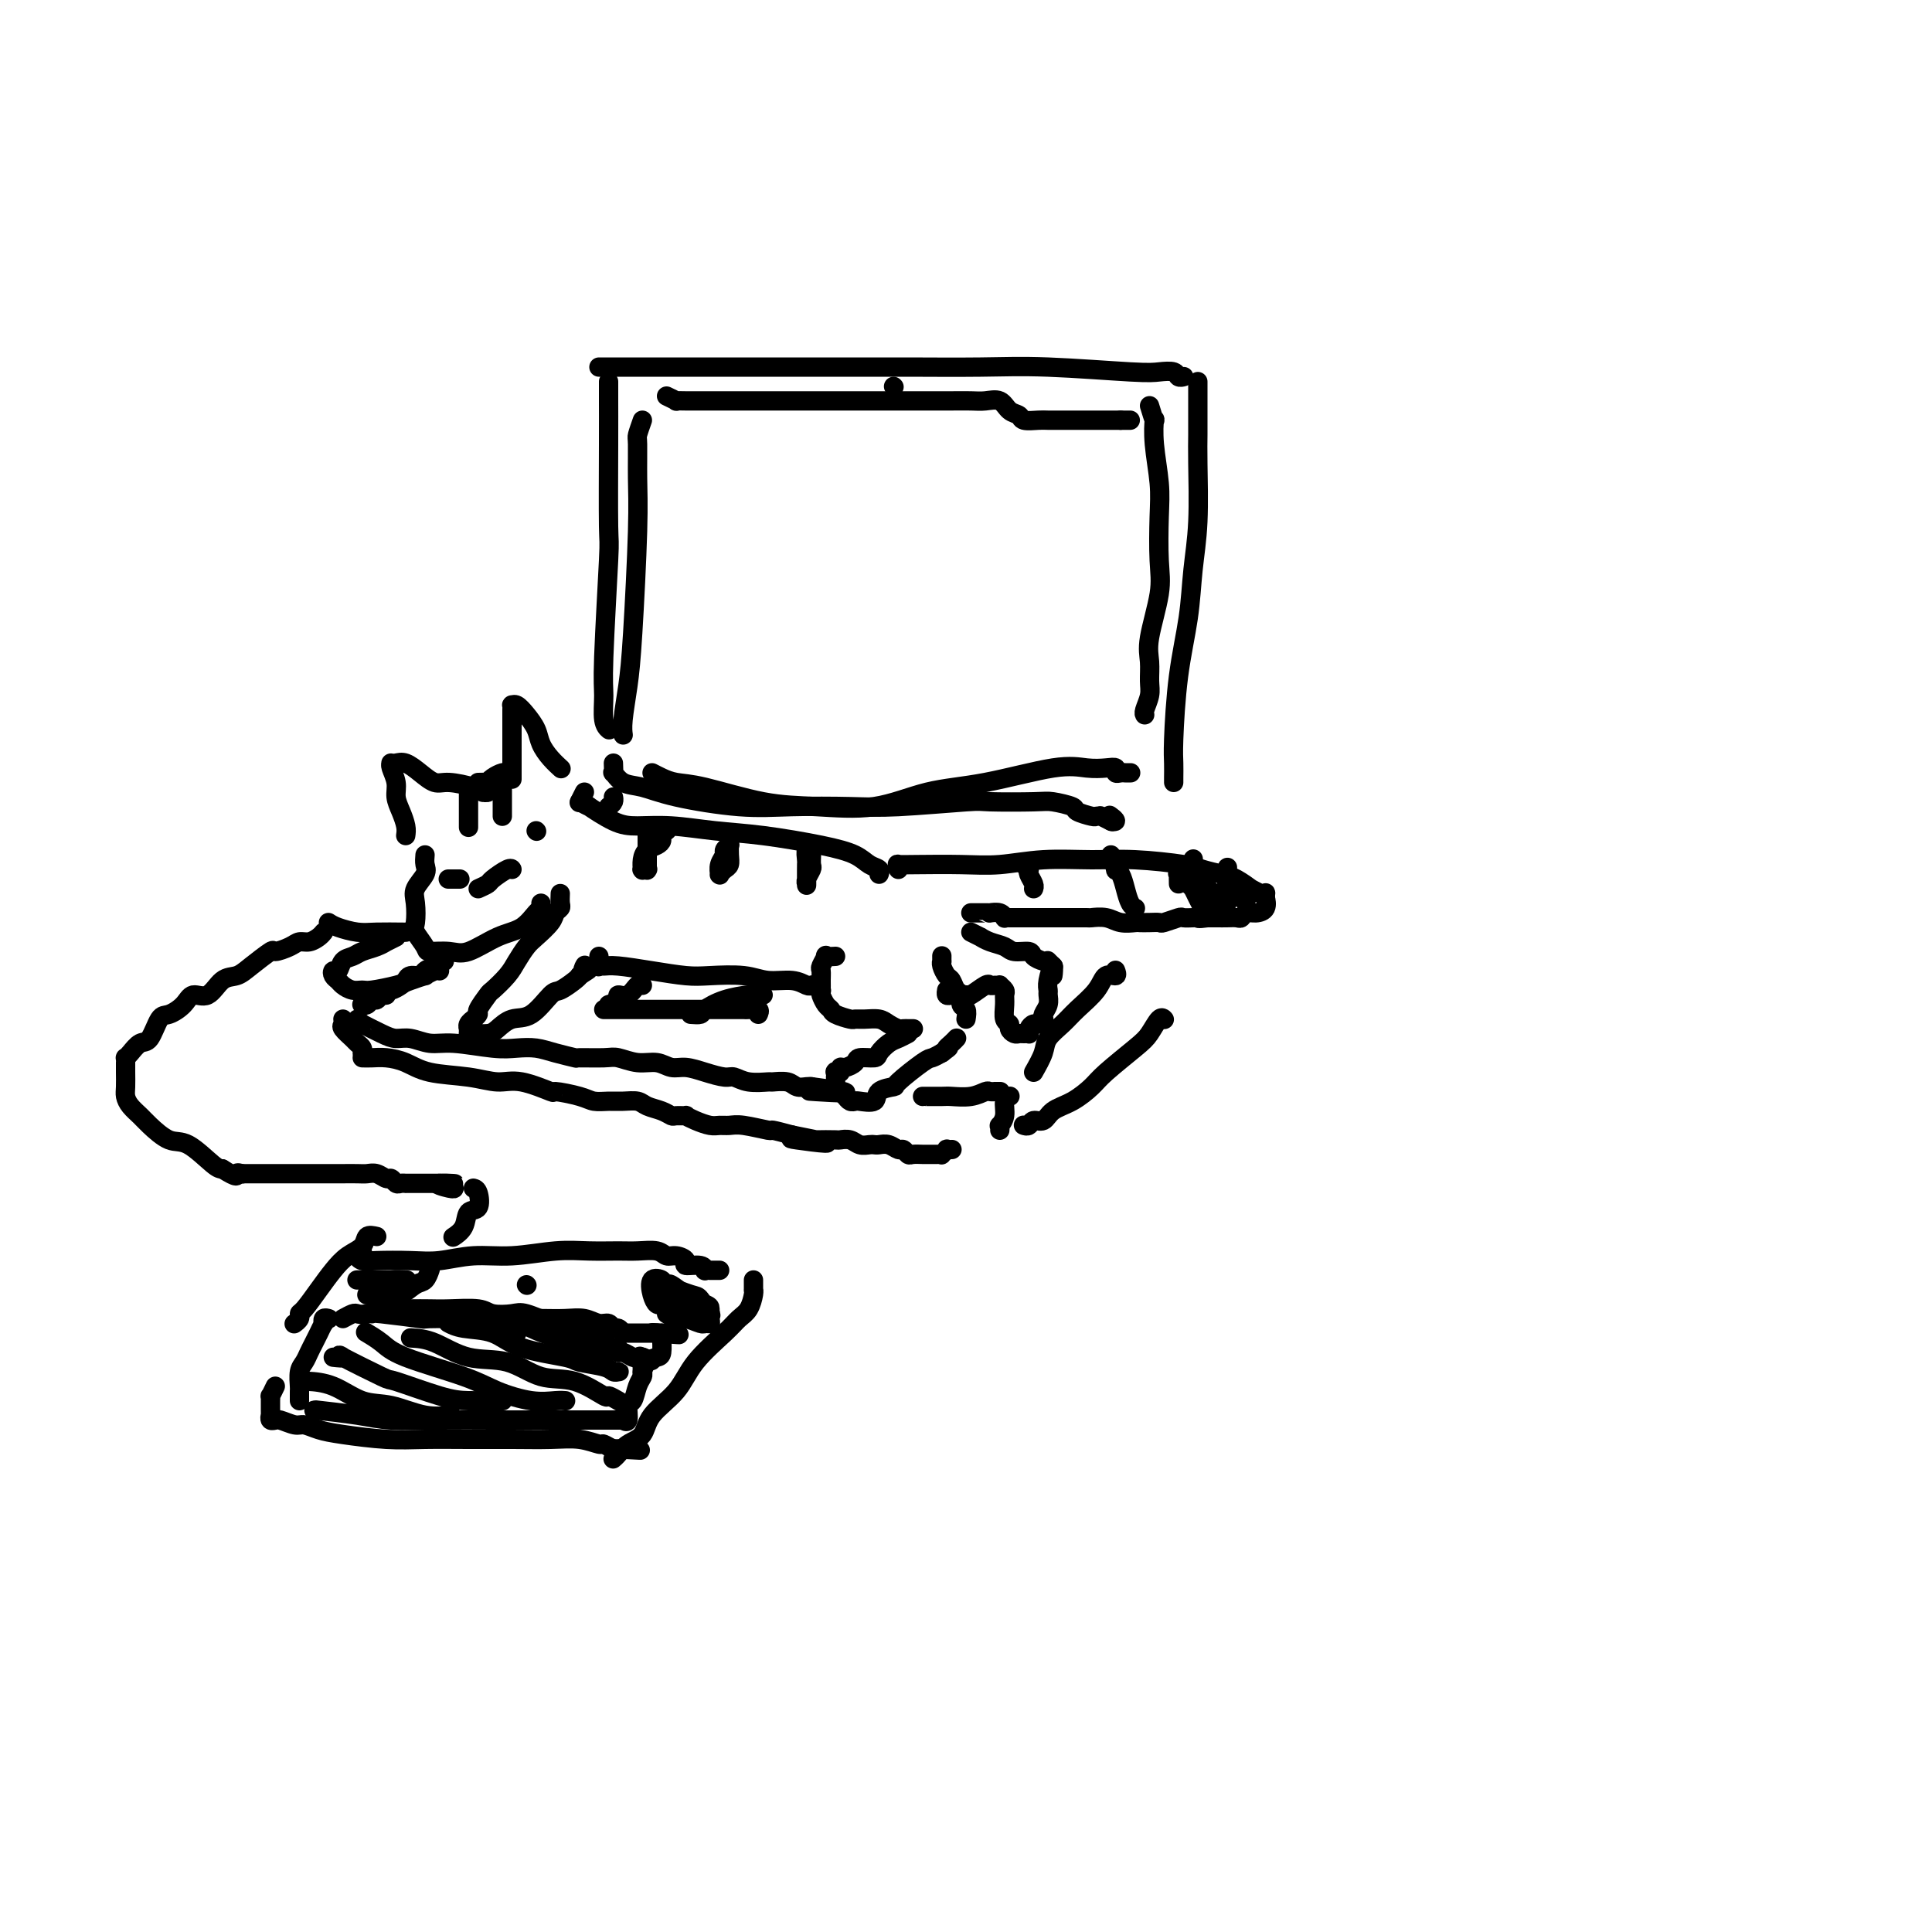 <svg viewBox='0 0 400 400' version='1.1' xmlns='http://www.w3.org/2000/svg' xmlns:xlink='http://www.w3.org/1999/xlink'><g fill='none' stroke='rgb(0,0,0)' stroke-width='4' stroke-linecap='round' stroke-linejoin='round'><path d='M126,79c-0.002,1.170 -0.004,2.340 0,4c0.004,1.660 0.016,3.811 0,9c-0.016,5.189 -0.058,13.418 0,17c0.058,3.582 0.215,2.519 0,7c-0.215,4.481 -0.804,14.507 -1,20c-0.196,5.493 -0.001,6.452 0,8c0.001,1.548 -0.192,3.686 0,5c0.192,1.314 0.769,1.804 1,2c0.231,0.196 0.115,0.098 0,0'/><path d='M124,76c0.945,0.000 1.890,0.000 3,0c1.110,-0.000 2.386,-0.000 5,0c2.614,0.000 6.568,0.000 10,0c3.432,-0.000 6.343,-0.001 12,0c5.657,0.001 14.061,0.004 20,0c5.939,-0.004 9.414,-0.015 14,0c4.586,0.015 10.283,0.056 15,0c4.717,-0.056 8.454,-0.207 14,0c5.546,0.207 12.901,0.774 17,1c4.099,0.226 4.941,0.113 6,0c1.059,-0.113 2.336,-0.226 3,0c0.664,0.226 0.714,0.793 1,1c0.286,0.207 0.808,0.056 1,0c0.192,-0.056 0.055,-0.016 0,0c-0.055,0.016 -0.027,0.008 0,0'/><path d='M248,79c0.000,0.517 0.001,1.033 0,2c-0.001,0.967 -0.003,2.383 0,4c0.003,1.617 0.013,3.435 0,5c-0.013,1.565 -0.048,2.876 0,6c0.048,3.124 0.181,8.062 0,12c-0.181,3.938 -0.675,6.878 -1,10c-0.325,3.122 -0.479,6.426 -1,10c-0.521,3.574 -1.407,7.416 -2,12c-0.593,4.584 -0.891,9.908 -1,13c-0.109,3.092 -0.029,3.953 0,5c0.029,1.047 0.008,2.281 0,3c-0.008,0.719 -0.002,0.924 0,1c0.002,0.076 0.001,0.022 0,0c-0.001,-0.022 -0.000,-0.011 0,0'/><path d='M127,158c0.037,0.901 0.074,1.802 0,2c-0.074,0.198 -0.260,-0.307 0,0c0.260,0.307 0.965,1.427 2,2c1.035,0.573 2.400,0.598 4,1c1.600,0.402 3.437,1.181 7,2c3.563,0.819 8.854,1.680 13,2c4.146,0.320 7.149,0.100 11,0c3.851,-0.100 8.551,-0.079 12,0c3.449,0.079 5.646,0.217 10,0c4.354,-0.217 10.866,-0.787 14,-1c3.134,-0.213 2.889,-0.068 5,0c2.111,0.068 6.576,0.061 9,0c2.424,-0.061 2.806,-0.174 4,0c1.194,0.174 3.199,0.635 4,1c0.801,0.365 0.397,0.634 1,1c0.603,0.366 2.212,0.829 3,1c0.788,0.171 0.755,0.050 1,0c0.245,-0.050 0.770,-0.027 1,0c0.230,0.027 0.167,0.060 0,0c-0.167,-0.060 -0.437,-0.212 0,0c0.437,0.212 1.581,0.789 2,1c0.419,0.211 0.112,0.057 0,0c-0.112,-0.057 -0.030,-0.015 0,0c0.030,0.015 0.008,0.004 0,0c-0.008,-0.004 -0.002,-0.001 0,0c0.002,0.001 0.001,0.000 0,0c-0.001,-0.000 -0.000,-0.000 0,0c0.000,0.000 0.000,0.000 0,0c-0.000,-0.000 -0.000,-0.000 0,0c0.000,0.000 0.000,0.000 0,0'/><path d='M230,170c1.857,0.393 0.500,-0.625 0,-1c-0.500,-0.375 -0.143,-0.107 0,0c0.143,0.107 0.071,0.054 0,0'/><path d='M133,87c-0.424,1.205 -0.849,2.409 -1,3c-0.151,0.591 -0.029,0.567 0,2c0.029,1.433 -0.034,4.323 0,7c0.034,2.677 0.167,5.142 0,11c-0.167,5.858 -0.633,15.111 -1,21c-0.367,5.889 -0.634,8.415 -1,11c-0.366,2.585 -0.830,5.229 -1,7c-0.170,1.771 -0.046,2.669 0,3c0.046,0.331 0.013,0.095 0,0c-0.013,-0.095 -0.007,-0.047 0,0'/><path d='M138,82c0.883,0.423 1.765,0.845 2,1c0.235,0.155 -0.179,0.041 0,0c0.179,-0.041 0.951,-0.011 2,0c1.049,0.011 2.374,0.003 4,0c1.626,-0.003 3.553,-0.001 5,0c1.447,0.001 2.413,0.000 4,0c1.587,-0.000 3.794,-0.000 7,0c3.206,0.000 7.411,0.000 10,0c2.589,-0.000 3.563,0.000 5,0c1.437,-0.000 3.336,-0.000 5,0c1.664,0.000 3.092,0.001 5,0c1.908,-0.001 4.297,-0.002 6,0c1.703,0.002 2.721,0.007 4,0c1.279,-0.007 2.819,-0.027 4,0c1.181,0.027 2.002,0.102 3,0c0.998,-0.102 2.172,-0.381 3,0c0.828,0.381 1.309,1.423 2,2c0.691,0.577 1.593,0.691 2,1c0.407,0.309 0.319,0.815 1,1c0.681,0.185 2.130,0.050 3,0c0.870,-0.050 1.160,-0.013 2,0c0.840,0.013 2.231,0.004 3,0c0.769,-0.004 0.918,-0.001 2,0c1.082,0.001 3.098,0.000 4,0c0.902,-0.000 0.690,-0.000 1,0c0.310,0.000 1.141,0.000 2,0c0.859,-0.000 1.746,-0.000 2,0c0.254,0.000 -0.124,0.000 0,0c0.124,-0.000 0.750,-0.000 1,0c0.250,0.000 0.125,0.000 0,0'/><path d='M232,87c3.337,0.000 1.679,0.000 1,0c-0.679,0.000 -0.378,0.000 0,0c0.378,0.000 0.833,0.000 1,0c0.167,0.000 0.045,0.000 0,0c-0.045,0.000 -0.013,0.000 0,0c0.013,0.000 0.006,0.000 0,0'/><path d='M238,84c0.415,1.365 0.829,2.731 1,3c0.171,0.269 0.098,-0.558 0,0c-0.098,0.558 -0.220,2.500 0,5c0.220,2.500 0.784,5.557 1,8c0.216,2.443 0.086,4.270 0,7c-0.086,2.730 -0.128,6.362 0,9c0.128,2.638 0.428,4.281 0,7c-0.428,2.719 -1.582,6.515 -2,9c-0.418,2.485 -0.098,3.661 0,5c0.098,1.339 -0.026,2.842 0,4c0.026,1.158 0.203,1.970 0,3c-0.203,1.030 -0.786,2.276 -1,3c-0.214,0.724 -0.057,0.926 0,1c0.057,0.074 0.015,0.020 0,0c-0.015,-0.020 -0.004,-0.006 0,0c0.004,0.006 0.002,0.003 0,0'/><path d='M135,160c0.608,0.317 1.217,0.634 2,1c0.783,0.366 1.741,0.780 3,1c1.259,0.220 2.818,0.245 6,1c3.182,0.755 7.988,2.240 12,3c4.012,0.760 7.230,0.795 11,1c3.770,0.205 8.094,0.580 12,0c3.906,-0.580 7.396,-2.117 11,-3c3.604,-0.883 7.324,-1.113 12,-2c4.676,-0.887 10.310,-2.430 14,-3c3.690,-0.570 5.436,-0.167 7,0c1.564,0.167 2.945,0.097 4,0c1.055,-0.097 1.785,-0.222 2,0c0.215,0.222 -0.086,0.792 0,1c0.086,0.208 0.559,0.056 1,0c0.441,-0.056 0.849,-0.015 1,0c0.151,0.015 0.044,0.004 0,0c-0.044,-0.004 -0.026,-0.001 0,0c0.026,0.001 0.060,0.000 0,0c-0.060,-0.000 -0.212,-0.000 0,0c0.212,0.000 0.789,0.000 1,0c0.211,-0.000 0.057,-0.000 0,0c-0.057,0.000 -0.016,0.000 0,0c0.016,-0.000 0.008,-0.000 0,0'/><path d='M121,164c-0.422,0.844 -0.844,1.689 -1,2c-0.156,0.311 -0.044,0.089 0,0c0.044,-0.089 0.022,-0.044 0,0'/><path d='M84,173c0.081,-0.578 0.161,-1.156 0,-2c-0.161,-0.844 -0.565,-1.953 -1,-3c-0.435,-1.047 -0.901,-2.032 -1,-3c-0.099,-0.968 0.170,-1.920 0,-3c-0.170,-1.080 -0.778,-2.290 -1,-3c-0.222,-0.710 -0.057,-0.922 0,-1c0.057,-0.078 0.006,-0.022 0,0c-0.006,0.022 0.031,0.011 0,0c-0.031,-0.011 -0.132,-0.023 0,0c0.132,0.023 0.497,0.083 1,0c0.503,-0.083 1.143,-0.307 2,0c0.857,0.307 1.933,1.144 3,2c1.067,0.856 2.127,1.732 3,2c0.873,0.268 1.558,-0.071 3,0c1.442,0.071 3.640,0.551 5,1c1.360,0.449 1.881,0.867 2,1c0.119,0.133 -0.164,-0.021 0,0c0.164,0.021 0.776,0.216 1,0c0.224,-0.216 0.060,-0.841 0,-1c-0.060,-0.159 -0.016,0.150 0,0c0.016,-0.150 0.005,-0.757 0,-1c-0.005,-0.243 -0.002,-0.121 0,0'/><path d='M99,162c0.862,-0.022 1.723,-0.044 2,0c0.277,0.044 -0.031,0.156 0,0c0.031,-0.156 0.401,-0.578 1,-1c0.599,-0.422 1.429,-0.845 2,-1c0.571,-0.155 0.885,-0.042 1,0c0.115,0.042 0.033,0.012 0,0c-0.033,-0.012 -0.016,-0.006 0,0'/><path d='M106,161c-0.000,-0.097 -0.000,-0.194 0,0c0.000,0.194 0.000,0.678 0,0c-0.000,-0.678 -0.000,-2.517 0,-4c0.000,-1.483 0.000,-2.611 0,-3c-0.000,-0.389 -0.000,-0.040 0,-1c0.000,-0.960 0.000,-3.228 0,-4c-0.000,-0.772 -0.001,-0.049 0,0c0.001,0.049 0.002,-0.577 0,-1c-0.002,-0.423 -0.009,-0.644 0,-1c0.009,-0.356 0.034,-0.847 0,-1c-0.034,-0.153 -0.126,0.031 0,0c0.126,-0.031 0.470,-0.276 1,0c0.530,0.276 1.246,1.073 2,2c0.754,0.927 1.547,1.986 2,3c0.453,1.014 0.566,1.985 1,3c0.434,1.015 1.188,2.076 2,3c0.812,0.924 1.682,1.712 2,2c0.318,0.288 0.085,0.077 0,0c-0.085,-0.077 -0.023,-0.021 0,0c0.023,0.021 0.007,0.006 0,0c-0.007,-0.006 -0.003,-0.003 0,0'/><path d='M88,177c-0.060,0.693 -0.121,1.387 0,2c0.121,0.613 0.423,1.146 0,2c-0.423,0.854 -1.570,2.029 -2,3c-0.430,0.971 -0.143,1.739 0,3c0.143,1.261 0.142,3.017 0,4c-0.142,0.983 -0.424,1.194 0,2c0.424,0.806 1.554,2.206 2,3c0.446,0.794 0.209,0.982 1,1c0.791,0.018 2.611,-0.135 4,0c1.389,0.135 2.348,0.559 4,0c1.652,-0.559 3.998,-2.101 6,-3c2.002,-0.899 3.661,-1.155 5,-2c1.339,-0.845 2.359,-2.278 3,-3c0.641,-0.722 0.903,-0.733 1,-1c0.097,-0.267 0.028,-0.791 0,-1c-0.028,-0.209 -0.014,-0.105 0,0'/><path d='M94,182c0.118,0.000 0.235,0.000 0,0c-0.235,0.000 -0.823,0.000 -1,0c-0.177,0.000 0.058,0.000 0,0c-0.058,0.000 -0.407,0.000 0,0c0.407,0.000 1.571,-0.000 2,0c0.429,0.000 0.123,0.000 0,0c-0.123,0.000 -0.061,0.000 0,0'/><path d='M111,172c0.000,0.000 0.100,0.100 0.1,0.1'/><path d='M99,184c0.815,-0.370 1.630,-0.740 2,-1c0.370,-0.260 0.295,-0.409 1,-1c0.705,-0.591 2.189,-1.622 3,-2c0.811,-0.378 0.949,-0.102 1,0c0.051,0.102 0.015,0.029 0,0c-0.015,-0.029 -0.007,-0.015 0,0'/><path d='M120,166c0.967,0.505 1.935,1.010 2,1c0.065,-0.010 -0.772,-0.535 0,0c0.772,0.535 3.155,2.132 5,3c1.845,0.868 3.153,1.009 5,1c1.847,-0.009 4.234,-0.169 7,0c2.766,0.169 5.909,0.665 9,1c3.091,0.335 6.128,0.509 10,1c3.872,0.491 8.579,1.298 12,2c3.421,0.702 5.558,1.299 7,2c1.442,0.701 2.191,1.508 3,2c0.809,0.492 1.679,0.671 2,1c0.321,0.329 0.092,0.808 0,1c-0.092,0.192 -0.046,0.096 0,0'/><path d='M186,180c0.062,-0.422 0.123,-0.844 0,-1c-0.123,-0.156 -0.432,-0.046 0,0c0.432,0.046 1.603,0.027 4,0c2.397,-0.027 6.018,-0.060 9,0c2.982,0.060 5.323,0.215 8,0c2.677,-0.215 5.688,-0.801 9,-1c3.312,-0.199 6.925,-0.012 10,0c3.075,0.012 5.613,-0.153 9,0c3.387,0.153 7.623,0.623 10,1c2.377,0.377 2.894,0.660 4,1c1.106,0.340 2.800,0.736 4,1c1.200,0.264 1.905,0.397 3,1c1.095,0.603 2.581,1.677 3,2c0.419,0.323 -0.227,-0.105 0,0c0.227,0.105 1.328,0.744 2,1c0.672,0.256 0.914,0.127 1,0c0.086,-0.127 0.017,-0.254 0,0c-0.017,0.254 0.017,0.890 0,1c-0.017,0.110 -0.085,-0.307 0,0c0.085,0.307 0.322,1.336 0,2c-0.322,0.664 -1.202,0.963 -2,1c-0.798,0.037 -1.512,-0.186 -2,0c-0.488,0.186 -0.750,0.782 -1,1c-0.250,0.218 -0.490,0.058 -1,0c-0.510,-0.058 -1.291,-0.016 -2,0c-0.709,0.016 -1.345,0.004 -2,0c-0.655,-0.004 -1.327,-0.002 -2,0'/><path d='M250,190c-2.280,0.311 -1.981,0.087 -2,0c-0.019,-0.087 -0.358,-0.037 -1,0c-0.642,0.037 -1.589,0.063 -2,0c-0.411,-0.063 -0.285,-0.213 -1,0c-0.715,0.213 -2.270,0.789 -3,1c-0.730,0.211 -0.636,0.058 -1,0c-0.364,-0.058 -1.188,-0.019 -2,0c-0.812,0.019 -1.612,0.019 -2,0c-0.388,-0.019 -0.363,-0.058 -1,0c-0.637,0.058 -1.937,0.212 -3,0c-1.063,-0.212 -1.889,-0.789 -3,-1c-1.111,-0.211 -2.506,-0.057 -3,0c-0.494,0.057 -0.086,0.015 -1,0c-0.914,-0.015 -3.151,-0.004 -4,0c-0.849,0.004 -0.311,0.001 -1,0c-0.689,-0.001 -2.605,-0.001 -4,0c-1.395,0.001 -2.268,0.001 -3,0c-0.732,-0.001 -1.322,-0.004 -2,0c-0.678,0.004 -1.443,0.015 -2,0c-0.557,-0.015 -0.905,-0.057 -1,0c-0.095,0.057 0.064,0.211 0,0c-0.064,-0.211 -0.349,-0.789 -1,-1c-0.651,-0.211 -1.667,-0.057 -2,0c-0.333,0.057 0.016,0.015 0,0c-0.016,-0.015 -0.396,-0.004 -1,0c-0.604,0.004 -1.432,0.001 -2,0c-0.568,-0.001 -0.877,-0.000 -1,0c-0.123,0.000 -0.062,0.000 0,0'/><path d='M116,185c-0.028,0.752 -0.056,1.504 0,2c0.056,0.496 0.195,0.737 0,1c-0.195,0.263 -0.724,0.549 -1,1c-0.276,0.451 -0.299,1.068 -1,2c-0.701,0.932 -2.079,2.180 -3,3c-0.921,0.820 -1.383,1.212 -2,2c-0.617,0.788 -1.389,1.973 -2,3c-0.611,1.027 -1.063,1.896 -2,3c-0.937,1.104 -2.360,2.443 -3,3c-0.640,0.557 -0.496,0.330 -1,1c-0.504,0.670 -1.655,2.235 -2,3c-0.345,0.765 0.118,0.731 0,1c-0.118,0.269 -0.816,0.843 -1,1c-0.184,0.157 0.147,-0.103 0,0c-0.147,0.103 -0.771,0.567 -1,1c-0.229,0.433 -0.061,0.834 0,1c0.061,0.166 0.016,0.097 0,0c-0.016,-0.097 -0.003,-0.222 0,0c0.003,0.222 -0.003,0.792 0,1c0.003,0.208 0.017,0.054 0,0c-0.017,-0.054 -0.063,-0.008 0,0c0.063,0.008 0.235,-0.022 1,0c0.765,0.022 2.124,0.096 3,0c0.876,-0.096 1.269,-0.364 2,-1c0.731,-0.636 1.800,-1.641 3,-2c1.200,-0.359 2.532,-0.071 4,-1c1.468,-0.929 3.074,-3.074 4,-4c0.926,-0.926 1.172,-0.634 2,-1c0.828,-0.366 2.236,-1.390 3,-2c0.764,-0.610 0.882,-0.805 1,-1'/><path d='M120,202c3.166,-2.022 1.581,-1.078 1,-1c-0.581,0.078 -0.156,-0.710 0,-1c0.156,-0.290 0.045,-0.083 0,0c-0.045,0.083 -0.022,0.041 0,0'/><path d='M82,194c-0.885,0.447 -1.770,0.894 -2,1c-0.230,0.106 0.194,-0.127 0,0c-0.194,0.127 -1.007,0.616 -2,1c-0.993,0.384 -2.164,0.662 -3,1c-0.836,0.338 -1.335,0.734 -2,1c-0.665,0.266 -1.496,0.400 -2,1c-0.504,0.600 -0.683,1.666 -1,2c-0.317,0.334 -0.773,-0.064 -1,0c-0.227,0.064 -0.226,0.591 0,1c0.226,0.409 0.676,0.699 1,1c0.324,0.301 0.520,0.614 1,1c0.480,0.386 1.243,0.847 2,1c0.757,0.153 1.507,-0.002 2,0c0.493,0.002 0.729,0.159 2,0c1.271,-0.159 3.577,-0.635 5,-1c1.423,-0.365 1.965,-0.620 3,-1c1.035,-0.380 2.565,-0.887 3,-1c0.435,-0.113 -0.223,0.166 0,0c0.223,-0.166 1.328,-0.776 2,-1c0.672,-0.224 0.912,-0.060 1,0c0.088,0.060 0.025,0.017 0,0c-0.025,-0.017 -0.013,-0.009 0,0'/><path d='M124,198c0.018,0.847 0.035,1.694 0,2c-0.035,0.306 -0.124,0.072 0,0c0.124,-0.072 0.459,0.020 1,0c0.541,-0.020 1.288,-0.150 3,0c1.712,0.150 4.389,0.580 7,1c2.611,0.420 5.157,0.829 7,1c1.843,0.171 2.984,0.102 5,0c2.016,-0.102 4.907,-0.237 7,0c2.093,0.237 3.387,0.847 5,1c1.613,0.153 3.546,-0.151 5,0c1.454,0.151 2.428,0.758 3,1c0.572,0.242 0.742,0.118 1,0c0.258,-0.118 0.605,-0.232 1,0c0.395,0.232 0.838,0.808 1,1c0.162,0.192 0.043,-0.001 0,0c-0.043,0.001 -0.012,0.196 0,0c0.012,-0.196 0.003,-0.785 0,-1c-0.003,-0.215 -0.001,-0.058 0,0c0.001,0.058 0.000,0.017 0,0c-0.000,-0.017 -0.000,-0.008 0,0'/><path d='M173,198c-0.876,0.056 -1.751,0.112 -2,0c-0.249,-0.112 0.130,-0.391 0,0c-0.130,0.391 -0.768,1.452 -1,2c-0.232,0.548 -0.059,0.584 0,1c0.059,0.416 0.005,1.211 0,2c-0.005,0.789 0.038,1.573 0,2c-0.038,0.427 -0.157,0.496 0,1c0.157,0.504 0.591,1.441 1,2c0.409,0.559 0.794,0.738 1,1c0.206,0.262 0.233,0.605 1,1c0.767,0.395 2.274,0.841 3,1c0.726,0.159 0.671,0.032 1,0c0.329,-0.032 1.044,0.030 2,0c0.956,-0.030 2.155,-0.152 3,0c0.845,0.152 1.336,0.577 2,1c0.664,0.423 1.502,0.846 2,1c0.498,0.154 0.655,0.041 1,0c0.345,-0.041 0.877,-0.011 1,0c0.123,0.011 -0.163,0.003 0,0c0.163,-0.003 0.776,-0.001 1,0c0.224,0.001 0.060,0.000 0,0c-0.060,-0.000 -0.017,-0.000 0,0c0.017,0.000 0.009,0.000 0,0'/><path d='M188,214c-0.678,0.362 -1.355,0.723 -2,1c-0.645,0.277 -1.257,0.469 -2,1c-0.743,0.531 -1.617,1.400 -2,2c-0.383,0.600 -0.275,0.930 -1,1c-0.725,0.070 -2.284,-0.121 -3,0c-0.716,0.121 -0.588,0.555 -1,1c-0.412,0.445 -1.364,0.903 -2,1c-0.636,0.097 -0.955,-0.166 -1,0c-0.045,0.166 0.184,0.761 0,1c-0.184,0.239 -0.781,0.121 -1,0c-0.219,-0.121 -0.059,-0.244 0,0c0.059,0.244 0.016,0.854 0,1c-0.016,0.146 -0.005,-0.172 0,0c0.005,0.172 0.004,0.834 0,1c-0.004,0.166 -0.012,-0.163 0,0c0.012,0.163 0.045,0.818 0,1c-0.045,0.182 -0.166,-0.109 0,0c0.166,0.109 0.620,0.617 1,1c0.380,0.383 0.687,0.640 1,1c0.313,0.360 0.631,0.822 1,1c0.369,0.178 0.790,0.072 1,0c0.210,-0.072 0.209,-0.110 1,0c0.791,0.110 2.373,0.369 3,0c0.627,-0.369 0.300,-1.366 1,-2c0.700,-0.634 2.428,-0.905 3,-1c0.572,-0.095 -0.012,-0.015 1,-1c1.012,-0.985 3.619,-3.034 5,-4c1.381,-0.966 1.538,-0.847 2,-1c0.462,-0.153 1.231,-0.576 2,-1'/><path d='M195,218c2.348,-1.729 1.218,-1.052 1,-1c-0.218,0.052 0.478,-0.522 1,-1c0.522,-0.478 0.872,-0.860 1,-1c0.128,-0.140 0.034,-0.038 0,0c-0.034,0.038 -0.010,0.011 0,0c0.010,-0.011 0.005,-0.005 0,0'/><path d='M200,211c0.120,-0.789 0.239,-1.577 0,-2c-0.239,-0.423 -0.837,-0.479 -1,-1c-0.163,-0.521 0.110,-1.505 0,-2c-0.110,-0.495 -0.604,-0.501 -1,-1c-0.396,-0.499 -0.695,-1.492 -1,-2c-0.305,-0.508 -0.618,-0.532 -1,-1c-0.382,-0.468 -0.834,-1.379 -1,-2c-0.166,-0.621 -0.044,-0.951 0,-1c0.044,-0.049 0.012,0.183 0,0c-0.012,-0.183 -0.003,-0.780 0,-1c0.003,-0.220 0.001,-0.063 0,0c-0.001,0.063 -0.000,0.031 0,0'/><path d='M201,193c0.884,0.447 1.769,0.894 2,1c0.231,0.106 -0.190,-0.130 0,0c0.190,0.130 0.991,0.626 2,1c1.009,0.374 2.224,0.626 3,1c0.776,0.374 1.112,0.871 2,1c0.888,0.129 2.329,-0.109 3,0c0.671,0.109 0.572,0.565 1,1c0.428,0.435 1.382,0.847 2,1c0.618,0.153 0.902,0.045 1,0c0.098,-0.045 0.012,-0.026 0,0c-0.012,0.026 0.049,0.059 0,0c-0.049,-0.059 -0.209,-0.212 0,0c0.209,0.212 0.787,0.788 1,1c0.213,0.212 0.061,0.061 0,0c-0.061,-0.061 -0.030,-0.030 0,0'/><path d='M218,200c-0.030,1.148 -0.061,2.296 0,2c0.061,-0.296 0.213,-2.035 0,-2c-0.213,0.035 -0.793,1.844 -1,3c-0.207,1.156 -0.042,1.659 0,2c0.042,0.341 -0.041,0.521 0,1c0.041,0.479 0.204,1.257 0,2c-0.204,0.743 -0.775,1.452 -1,2c-0.225,0.548 -0.102,0.934 0,1c0.102,0.066 0.185,-0.189 0,0c-0.185,0.189 -0.637,0.821 -1,1c-0.363,0.179 -0.636,-0.096 -1,0c-0.364,0.096 -0.819,0.561 -1,1c-0.181,0.439 -0.090,0.850 0,1c0.090,0.150 0.178,0.037 0,0c-0.178,-0.037 -0.621,0.001 -1,0c-0.379,-0.001 -0.694,-0.040 -1,0c-0.306,0.040 -0.604,0.159 -1,0c-0.396,-0.159 -0.891,-0.596 -1,-1c-0.109,-0.404 0.168,-0.777 0,-1c-0.168,-0.223 -0.781,-0.298 -1,-1c-0.219,-0.702 -0.044,-2.030 0,-3c0.044,-0.970 -0.044,-1.580 0,-2c0.044,-0.420 0.218,-0.648 0,-1c-0.218,-0.352 -0.830,-0.828 -1,-1c-0.170,-0.172 0.102,-0.039 0,0c-0.102,0.039 -0.577,-0.017 -1,0c-0.423,0.017 -0.794,0.108 -1,0c-0.206,-0.108 -0.248,-0.414 -1,0c-0.752,0.414 -2.215,1.547 -3,2c-0.785,0.453 -0.893,0.227 -1,0'/><path d='M200,206c-1.646,0.159 -1.762,0.056 -2,0c-0.238,-0.056 -0.600,-0.067 -1,0c-0.400,0.067 -0.838,0.210 -1,0c-0.162,-0.210 -0.046,-0.774 0,-1c0.046,-0.226 0.023,-0.113 0,0'/><path d='M92,199c-0.635,0.342 -1.269,0.683 -2,1c-0.731,0.317 -1.557,0.609 -2,1c-0.443,0.391 -0.503,0.879 -1,1c-0.497,0.121 -1.429,-0.126 -2,0c-0.571,0.126 -0.779,0.626 -1,1c-0.221,0.374 -0.454,0.621 -1,1c-0.546,0.379 -1.403,0.890 -2,1c-0.597,0.110 -0.934,-0.182 -1,0c-0.066,0.182 0.137,0.837 0,1c-0.137,0.163 -0.615,-0.167 -1,0c-0.385,0.167 -0.678,0.829 -1,1c-0.322,0.171 -0.675,-0.150 -1,0c-0.325,0.150 -0.623,0.772 -1,1c-0.377,0.228 -0.833,0.061 -1,0c-0.167,-0.061 -0.045,-0.016 0,0c0.045,0.016 0.012,0.004 0,0c-0.012,-0.004 -0.003,-0.001 0,0c0.003,0.001 0.002,0.001 0,0'/><path d='M74,211c0.395,0.409 0.791,0.817 1,1c0.209,0.183 0.232,0.139 0,0c-0.232,-0.139 -0.719,-0.373 0,0c0.719,0.373 2.646,1.353 4,2c1.354,0.647 2.136,0.962 3,1c0.864,0.038 1.809,-0.200 3,0c1.191,0.200 2.629,0.837 4,1c1.371,0.163 2.676,-0.150 5,0c2.324,0.150 5.668,0.762 8,1c2.332,0.238 3.654,0.102 5,0c1.346,-0.102 2.717,-0.171 4,0c1.283,0.171 2.478,0.581 4,1c1.522,0.419 3.372,0.849 4,1c0.628,0.151 0.034,0.025 1,0c0.966,-0.025 3.494,0.050 5,0c1.506,-0.050 1.991,-0.224 3,0c1.009,0.224 2.541,0.847 4,1c1.459,0.153 2.846,-0.165 4,0c1.154,0.165 2.076,0.814 3,1c0.924,0.186 1.848,-0.090 3,0c1.152,0.090 2.530,0.546 4,1c1.470,0.454 3.032,0.907 4,1c0.968,0.093 1.341,-0.172 2,0c0.659,0.172 1.604,0.782 3,1c1.396,0.218 3.242,0.044 4,0c0.758,-0.044 0.427,0.041 1,0c0.573,-0.041 2.051,-0.207 3,0c0.949,0.207 1.371,0.786 2,1c0.629,0.214 1.465,0.061 2,0c0.535,-0.061 0.767,-0.031 1,0'/><path d='M168,225c13.482,1.774 4.187,1.207 1,1c-3.187,-0.207 -0.265,-0.056 1,0c1.265,0.056 0.875,0.015 1,0c0.125,-0.015 0.765,-0.004 1,0c0.235,0.004 0.064,0.001 0,0c-0.064,-0.001 -0.021,-0.000 0,0c0.021,0.000 0.020,0.000 0,0c-0.020,-0.000 -0.058,-0.000 0,0c0.058,0.000 0.211,0.000 0,0c-0.211,-0.000 -0.788,-0.000 -1,0c-0.212,0.000 -0.061,0.000 0,0c0.061,-0.000 0.030,-0.000 0,0'/><path d='M191,227c0.504,0.001 1.009,0.001 1,0c-0.009,-0.001 -0.531,-0.004 0,0c0.531,0.004 2.117,0.015 3,0c0.883,-0.015 1.064,-0.057 2,0c0.936,0.057 2.628,0.211 4,0c1.372,-0.211 2.424,-0.789 3,-1c0.576,-0.211 0.676,-0.057 1,0c0.324,0.057 0.871,0.015 1,0c0.129,-0.015 -0.161,-0.004 0,0c0.161,0.004 0.774,0.001 1,0c0.226,-0.001 0.065,-0.000 0,0c-0.065,0.000 -0.032,0.000 0,0'/><path d='M214,222c0.807,-1.424 1.613,-2.849 2,-4c0.387,-1.151 0.354,-2.029 1,-3c0.646,-0.971 1.970,-2.035 3,-3c1.030,-0.965 1.764,-1.832 3,-3c1.236,-1.168 2.972,-2.639 4,-4c1.028,-1.361 1.347,-2.613 2,-3c0.653,-0.387 1.639,0.092 2,0c0.361,-0.092 0.097,-0.756 0,-1c-0.097,-0.244 -0.028,-0.070 0,0c0.028,0.070 0.014,0.035 0,0'/><path d='M126,167c0.423,-0.310 0.845,-0.619 1,-1c0.155,-0.381 0.042,-0.833 0,-1c-0.042,-0.167 -0.012,-0.048 0,0c0.012,0.048 0.006,0.024 0,0'/><path d='M185,80c0.000,0.000 0.100,0.100 0.1,0.1'/><path d='M134,171c0.000,0.637 0.000,1.274 0,2c-0.000,0.726 -0.000,1.539 0,2c0.000,0.461 0.001,0.568 0,1c-0.001,0.432 -0.004,1.187 0,2c0.004,0.813 0.015,1.682 0,2c-0.015,0.318 -0.057,0.085 0,0c0.057,-0.085 0.211,-0.021 0,0c-0.211,0.021 -0.789,-0.000 -1,0c-0.211,0.000 -0.054,0.021 0,0c0.054,-0.021 0.007,-0.086 0,0c-0.007,0.086 0.027,0.321 0,0c-0.027,-0.321 -0.113,-1.199 0,-2c0.113,-0.801 0.426,-1.525 1,-2c0.574,-0.475 1.408,-0.702 2,-1c0.592,-0.298 0.943,-0.668 1,-1c0.057,-0.332 -0.181,-0.625 0,-1c0.181,-0.375 0.781,-0.833 1,-1c0.219,-0.167 0.059,-0.045 0,0c-0.059,0.045 -0.016,0.012 0,0c0.016,-0.012 0.004,-0.003 0,0c-0.004,0.003 -0.001,0.001 0,0c0.001,-0.001 0.000,-0.000 0,0c-0.000,0.000 -0.000,0.000 0,0'/><path d='M151,174c0.006,0.251 0.012,0.502 0,1c-0.012,0.498 -0.042,1.244 0,2c0.042,0.756 0.155,1.523 0,2c-0.155,0.477 -0.577,0.663 -1,1c-0.423,0.337 -0.845,0.824 -1,1c-0.155,0.176 -0.043,0.041 0,0c0.043,-0.041 0.015,0.010 0,0c-0.015,-0.010 -0.019,-0.082 0,0c0.019,0.082 0.061,0.320 0,0c-0.061,-0.320 -0.227,-1.196 0,-2c0.227,-0.804 0.845,-1.536 1,-2c0.155,-0.464 -0.155,-0.660 0,-1c0.155,-0.340 0.774,-0.823 1,-1c0.226,-0.177 0.061,-0.047 0,0c-0.061,0.047 -0.016,0.013 0,0c0.016,-0.013 0.005,-0.004 0,0c-0.005,0.004 -0.002,0.002 0,0'/><path d='M168,177c-0.030,0.785 -0.061,1.569 0,2c0.061,0.431 0.212,0.508 0,1c-0.212,0.492 -0.789,1.399 -1,2c-0.211,0.601 -0.057,0.896 0,1c0.057,0.104 0.015,0.017 0,0c-0.015,-0.017 -0.004,0.034 0,0c0.004,-0.034 0.001,-0.155 0,0c-0.001,0.155 -0.001,0.584 0,0c0.001,-0.584 0.004,-2.181 0,-3c-0.004,-0.819 -0.015,-0.861 0,-1c0.015,-0.139 0.057,-0.377 0,-1c-0.057,-0.623 -0.211,-1.631 0,-2c0.211,-0.369 0.789,-0.099 1,0c0.211,0.099 0.057,0.026 0,0c-0.057,-0.026 -0.015,-0.007 0,0c0.015,0.007 0.004,0.002 0,0c-0.004,-0.002 -0.001,-0.001 0,0c0.001,0.001 0.001,0.000 0,0'/><path d='M244,183c-0.014,-0.860 -0.029,-1.720 0,-2c0.029,-0.280 0.101,0.022 0,0c-0.101,-0.022 -0.377,-0.366 0,0c0.377,0.366 1.406,1.443 2,2c0.594,0.557 0.751,0.595 1,1c0.249,0.405 0.588,1.178 1,2c0.412,0.822 0.896,1.692 1,2c0.104,0.308 -0.171,0.052 0,0c0.171,-0.052 0.789,0.099 1,0c0.211,-0.099 0.014,-0.450 0,-1c-0.014,-0.550 0.154,-1.300 0,-2c-0.154,-0.700 -0.629,-1.351 -1,-2c-0.371,-0.649 -0.636,-1.295 -1,-2c-0.364,-0.705 -0.825,-1.470 -1,-2c-0.175,-0.530 -0.062,-0.825 0,-1c0.062,-0.175 0.075,-0.231 0,0c-0.075,0.231 -0.238,0.748 0,1c0.238,0.252 0.877,0.239 1,1c0.123,0.761 -0.269,2.295 0,3c0.269,0.705 1.200,0.582 2,1c0.800,0.418 1.468,1.378 2,2c0.532,0.622 0.927,0.907 1,1c0.073,0.093 -0.177,-0.005 0,0c0.177,0.005 0.779,0.115 1,0c0.221,-0.115 0.059,-0.453 0,-1c-0.059,-0.547 -0.016,-1.301 0,-2c0.016,-0.699 0.005,-1.343 0,-2c-0.005,-0.657 -0.002,-1.329 0,-2'/><path d='M254,180c0.302,-0.919 0.057,-0.215 0,0c-0.057,0.215 0.075,-0.058 0,0c-0.075,0.058 -0.356,0.446 0,1c0.356,0.554 1.349,1.272 2,2c0.651,0.728 0.960,1.464 1,2c0.040,0.536 -0.189,0.872 0,1c0.189,0.128 0.797,0.048 1,0c0.203,-0.048 0.002,-0.065 0,0c-0.002,0.065 0.195,0.213 0,0c-0.195,-0.213 -0.783,-0.788 -1,-1c-0.217,-0.212 -0.062,-0.061 0,0c0.062,0.061 0.031,0.030 0,0'/><path d='M230,177c0.446,1.280 0.893,2.560 1,3c0.107,0.440 -0.125,0.041 0,0c0.125,-0.041 0.608,0.276 1,1c0.392,0.724 0.693,1.854 1,3c0.307,1.146 0.618,2.307 1,3c0.382,0.693 0.834,0.917 1,1c0.166,0.083 0.048,0.024 0,0c-0.048,-0.024 -0.024,-0.012 0,0'/><path d='M212,179c0.415,0.439 0.829,0.878 1,1c0.171,0.122 0.098,-0.072 0,0c-0.098,0.072 -0.222,0.412 0,1c0.222,0.588 0.792,1.426 1,2c0.208,0.574 0.056,0.885 0,1c-0.056,0.115 -0.016,0.033 0,0c0.016,-0.033 0.008,-0.016 0,0'/><path d='M97,164c0.000,0.730 0.000,1.461 0,2c0.000,0.539 0.000,0.887 0,1c0.000,0.113 0.000,-0.008 0,0c-0.000,0.008 0.000,0.146 0,1c0.000,0.854 0.000,2.425 0,3c0.000,0.575 0.000,0.154 0,0c0.000,-0.154 0.000,-0.041 0,0c0.000,0.041 0.000,0.012 0,0c0.000,-0.012 0.000,-0.006 0,0'/><path d='M104,163c0.000,0.785 0.000,1.569 0,2c0.000,0.431 -0.000,0.508 0,1c0.000,0.492 0.000,1.400 0,2c0.000,0.600 -0.000,0.893 0,1c0.000,0.107 0.000,0.029 0,0c-0.000,-0.029 0.000,-0.008 0,0c0.000,0.008 0.000,0.004 0,0'/><path d='M126,208c0.892,-0.293 1.784,-0.586 2,-1c0.216,-0.414 -0.243,-0.948 0,-1c0.243,-0.052 1.189,0.378 2,0c0.811,-0.378 1.488,-1.563 2,-2c0.512,-0.437 0.861,-0.125 1,0c0.139,0.125 0.070,0.062 0,0'/><path d='M143,210c0.817,0.061 1.633,0.121 2,0c0.367,-0.121 0.284,-0.425 1,-1c0.716,-0.575 2.230,-1.422 4,-2c1.770,-0.578 3.795,-0.887 5,-1c1.205,-0.113 1.591,-0.030 2,0c0.409,0.030 0.841,0.008 1,0c0.159,-0.008 0.045,-0.002 0,0c-0.045,0.002 -0.023,0.001 0,0'/><path d='M125,209c0.599,-0.000 1.198,-0.000 2,0c0.802,0.000 1.807,0.000 3,0c1.193,-0.000 2.576,-0.000 4,0c1.424,0.000 2.891,0.000 5,0c2.109,-0.000 4.860,-0.001 7,0c2.140,0.001 3.670,0.004 5,0c1.330,-0.004 2.461,-0.015 3,0c0.539,0.015 0.485,0.056 1,0c0.515,-0.056 1.600,-0.207 2,0c0.400,0.207 0.114,0.774 0,1c-0.114,0.226 -0.057,0.113 0,0'/><path d='M71,211c0.055,0.364 0.109,0.727 0,1c-0.109,0.273 -0.383,0.455 0,1c0.383,0.545 1.423,1.452 2,2c0.577,0.548 0.690,0.735 1,1c0.310,0.265 0.815,0.607 1,1c0.185,0.393 0.050,0.837 0,1c-0.050,0.163 -0.014,0.047 0,0c0.014,-0.047 0.007,-0.023 0,0'/><path d='M75,219c0.601,0.016 1.201,0.031 2,0c0.799,-0.031 1.795,-0.109 3,0c1.205,0.109 2.619,0.405 4,1c1.381,0.595 2.729,1.488 5,2c2.271,0.512 5.466,0.644 8,1c2.534,0.356 4.408,0.935 6,1c1.592,0.065 2.901,-0.385 5,0c2.099,0.385 4.988,1.606 6,2c1.012,0.394 0.146,-0.038 1,0c0.854,0.038 3.426,0.545 5,1c1.574,0.455 2.150,0.857 3,1c0.850,0.143 1.974,0.027 3,0c1.026,-0.027 1.952,0.035 3,0c1.048,-0.035 2.216,-0.167 3,0c0.784,0.167 1.185,0.633 2,1c0.815,0.367 2.045,0.633 3,1c0.955,0.367 1.634,0.833 2,1c0.366,0.167 0.419,0.034 1,0c0.581,-0.034 1.689,0.029 2,0c0.311,-0.029 -0.173,-0.151 0,0c0.173,0.151 1.005,0.575 2,1c0.995,0.425 2.152,0.850 3,1c0.848,0.150 1.387,0.025 2,0c0.613,-0.025 1.300,0.048 2,0c0.700,-0.048 1.415,-0.219 3,0c1.585,0.219 4.042,0.828 5,1c0.958,0.172 0.417,-0.094 1,0c0.583,0.094 2.292,0.547 4,1'/><path d='M164,235c13.889,2.702 4.112,1.456 1,1c-3.112,-0.456 0.440,-0.123 2,0c1.560,0.123 1.128,0.037 2,0c0.872,-0.037 3.049,-0.024 4,0c0.951,0.024 0.675,0.059 1,0c0.325,-0.059 1.252,-0.212 2,0c0.748,0.212 1.316,0.788 2,1c0.684,0.212 1.482,0.061 2,0c0.518,-0.061 0.754,-0.031 1,0c0.246,0.031 0.500,0.065 1,0c0.500,-0.065 1.246,-0.228 2,0c0.754,0.228 1.515,0.846 2,1c0.485,0.154 0.692,-0.155 1,0c0.308,0.155 0.716,0.774 1,1c0.284,0.226 0.444,0.060 1,0c0.556,-0.060 1.507,-0.015 2,0c0.493,0.015 0.529,0.000 1,0c0.471,-0.000 1.379,0.014 2,0c0.621,-0.014 0.955,-0.056 1,0c0.045,0.056 -0.198,0.211 0,0c0.198,-0.211 0.838,-0.789 1,-1c0.162,-0.211 -0.153,-0.057 0,0c0.153,0.057 0.773,0.015 1,0c0.227,-0.015 0.061,-0.004 0,0c-0.061,0.004 -0.017,0.001 0,0c0.017,-0.001 0.009,-0.001 0,0'/><path d='M207,234c0.033,-0.461 0.065,-0.922 0,-1c-0.065,-0.078 -0.228,0.228 0,0c0.228,-0.228 0.846,-0.989 1,-2c0.154,-1.011 -0.154,-2.271 0,-3c0.154,-0.729 0.772,-0.927 1,-1c0.228,-0.073 0.065,-0.021 0,0c-0.065,0.021 -0.033,0.010 0,0'/><path d='M212,233c-0.097,-0.034 -0.193,-0.068 0,0c0.193,0.068 0.676,0.237 1,0c0.324,-0.237 0.489,-0.882 1,-1c0.511,-0.118 1.369,0.291 2,0c0.631,-0.291 1.037,-1.282 2,-2c0.963,-0.718 2.484,-1.164 4,-2c1.516,-0.836 3.025,-2.064 4,-3c0.975,-0.936 1.414,-1.582 3,-3c1.586,-1.418 4.320,-3.609 6,-5c1.680,-1.391 2.307,-1.980 3,-3c0.693,-1.020 1.454,-2.469 2,-3c0.546,-0.531 0.878,-0.143 1,0c0.122,0.143 0.035,0.041 0,0c-0.035,-0.041 -0.017,-0.020 0,0'/><path d='M67,193c-0.247,0.304 -0.494,0.608 -1,1c-0.506,0.392 -1.271,0.873 -2,1c-0.729,0.127 -1.424,-0.100 -2,0c-0.576,0.100 -1.035,0.528 -2,1c-0.965,0.472 -2.435,0.989 -3,1c-0.565,0.011 -0.223,-0.483 -1,0c-0.777,0.483 -2.673,1.942 -4,3c-1.327,1.058 -2.084,1.715 -3,2c-0.916,0.285 -1.993,0.199 -3,1c-1.007,0.801 -1.946,2.487 -3,3c-1.054,0.513 -2.222,-0.149 -3,0c-0.778,0.149 -1.167,1.110 -2,2c-0.833,0.890 -2.111,1.709 -3,2c-0.889,0.291 -1.391,0.054 -2,1c-0.609,0.946 -1.326,3.076 -2,4c-0.674,0.924 -1.305,0.642 -2,1c-0.695,0.358 -1.454,1.355 -2,2c-0.546,0.645 -0.878,0.939 -1,1c-0.122,0.061 -0.033,-0.111 0,0c0.033,0.111 0.011,0.505 0,1c-0.011,0.495 -0.011,1.092 0,2c0.011,0.908 0.031,2.129 0,3c-0.031,0.871 -0.115,1.394 0,2c0.115,0.606 0.430,1.297 1,2c0.570,0.703 1.396,1.418 2,2c0.604,0.582 0.988,1.032 2,2c1.012,0.968 2.653,2.455 4,3c1.347,0.545 2.401,0.147 4,1c1.599,0.853 3.743,2.958 5,4c1.257,1.042 1.629,1.021 2,1'/><path d='M46,242c3.560,2.238 2.958,1.333 3,1c0.042,-0.333 0.726,-0.095 1,0c0.274,0.095 0.137,0.048 0,0'/><path d='M68,191c0.475,0.309 0.950,0.619 2,1c1.050,0.381 2.674,0.834 4,1c1.326,0.166 2.355,0.044 4,0c1.645,-0.044 3.905,-0.012 5,0c1.095,0.012 1.026,0.003 1,0c-0.026,-0.003 -0.007,-0.001 0,0c0.007,0.001 0.004,0.000 0,0'/><path d='M49,243c0.909,-0.000 1.819,-0.000 2,0c0.181,0.000 -0.366,0.000 0,0c0.366,-0.000 1.644,-0.000 2,0c0.356,0.000 -0.212,0.000 0,0c0.212,-0.000 1.202,-0.000 2,0c0.798,0.000 1.402,0.000 2,0c0.598,-0.000 1.189,-0.000 2,0c0.811,0.000 1.840,0.000 3,0c1.160,-0.000 2.450,-0.000 3,0c0.550,0.000 0.360,0.000 1,0c0.640,-0.000 2.111,-0.001 3,0c0.889,0.001 1.198,0.004 2,0c0.802,-0.004 2.099,-0.016 3,0c0.901,0.016 1.407,0.061 2,0c0.593,-0.061 1.272,-0.226 2,0c0.728,0.226 1.506,0.845 2,1c0.494,0.155 0.706,-0.155 1,0c0.294,0.155 0.670,0.774 1,1c0.330,0.226 0.613,0.061 1,0c0.387,-0.061 0.878,-0.016 1,0c0.122,0.016 -0.123,0.004 0,0c0.123,-0.004 0.616,-0.001 1,0c0.384,0.001 0.660,0.000 1,0c0.340,-0.000 0.745,-0.000 1,0c0.255,0.000 0.358,0.000 1,0c0.642,-0.000 1.821,-0.000 3,0'/><path d='M91,245c6.392,0.249 1.373,-0.129 0,0c-1.373,0.129 0.900,0.766 2,1c1.100,0.234 1.029,0.067 1,0c-0.029,-0.067 -0.014,-0.033 0,0'/><path d='M98,246c0.366,0.093 0.731,0.186 1,1c0.269,0.814 0.440,2.348 0,3c-0.440,0.652 -1.491,0.423 -2,1c-0.509,0.577 -0.477,1.959 -1,3c-0.523,1.041 -1.602,1.742 -2,2c-0.398,0.258 -0.114,0.074 0,0c0.114,-0.074 0.057,-0.037 0,0'/><path d='M78,256c-0.804,-0.184 -1.607,-0.367 -2,0c-0.393,0.367 -0.374,1.286 -1,2c-0.626,0.714 -1.895,1.224 -3,2c-1.105,0.776 -2.046,1.818 -3,3c-0.954,1.182 -1.920,2.502 -3,4c-1.080,1.498 -2.275,3.172 -3,4c-0.725,0.828 -0.979,0.810 -1,1c-0.021,0.190 0.190,0.587 0,1c-0.190,0.413 -0.783,0.843 -1,1c-0.217,0.157 -0.058,0.042 0,0c0.058,-0.042 0.017,-0.012 0,0c-0.017,0.012 -0.008,0.006 0,0'/><path d='M75,259c-0.492,0.310 -0.984,0.620 -1,1c-0.016,0.380 0.443,0.830 1,1c0.557,0.170 1.212,0.061 3,0c1.788,-0.061 4.710,-0.073 7,0c2.290,0.073 3.948,0.230 6,0c2.052,-0.230 4.499,-0.846 7,-1c2.501,-0.154 5.056,0.155 8,0c2.944,-0.155 6.277,-0.775 9,-1c2.723,-0.225 4.837,-0.056 7,0c2.163,0.056 4.375,0.000 6,0c1.625,-0.000 2.664,0.055 4,0c1.336,-0.055 2.968,-0.221 4,0c1.032,0.221 1.464,0.829 2,1c0.536,0.171 1.177,-0.094 2,0c0.823,0.094 1.827,0.547 2,1c0.173,0.453 -0.486,0.906 0,1c0.486,0.094 2.116,-0.171 3,0c0.884,0.171 1.022,0.778 1,1c-0.022,0.222 -0.203,0.060 0,0c0.203,-0.060 0.789,-0.016 1,0c0.211,0.016 0.046,0.004 0,0c-0.046,-0.004 0.026,-0.001 0,0c-0.026,0.001 -0.151,0.000 0,0c0.151,-0.000 0.576,-0.000 1,0c0.424,0.000 0.845,0.000 1,0c0.155,-0.000 0.044,-0.000 0,0c-0.044,0.000 -0.022,0.000 0,0'/><path d='M156,265c0.005,0.855 0.009,1.709 0,2c-0.009,0.291 -0.033,0.018 0,0c0.033,-0.018 0.122,0.219 0,1c-0.122,0.781 -0.456,2.105 -1,3c-0.544,0.895 -1.298,1.362 -2,2c-0.702,0.638 -1.352,1.449 -3,3c-1.648,1.551 -4.293,3.843 -6,6c-1.707,2.157 -2.474,4.178 -4,6c-1.526,1.822 -3.810,3.445 -5,5c-1.190,1.555 -1.286,3.044 -2,4c-0.714,0.956 -2.048,1.381 -3,2c-0.952,0.619 -1.523,1.434 -2,2c-0.477,0.566 -0.860,0.884 -1,1c-0.140,0.116 -0.038,0.031 0,0c0.038,-0.031 0.011,-0.009 0,0c-0.011,0.009 -0.005,0.004 0,0'/><path d='M57,287c-0.423,0.877 -0.845,1.755 -1,2c-0.155,0.245 -0.041,-0.142 0,0c0.041,0.142 0.011,0.813 0,1c-0.011,0.187 -0.003,-0.108 0,0c0.003,0.108 -0.000,0.621 0,1c0.000,0.379 0.004,0.623 0,1c-0.004,0.377 -0.015,0.886 0,1c0.015,0.114 0.058,-0.167 0,0c-0.058,0.167 -0.216,0.781 0,1c0.216,0.219 0.806,0.044 1,0c0.194,-0.044 -0.006,0.044 0,0c0.006,-0.044 0.220,-0.219 1,0c0.780,0.219 2.128,0.833 3,1c0.872,0.167 1.268,-0.113 2,0c0.732,0.113 1.798,0.619 3,1c1.202,0.381 2.538,0.638 5,1c2.462,0.362 6.050,0.829 9,1c2.950,0.171 5.260,0.045 8,0c2.740,-0.045 5.908,-0.008 9,0c3.092,0.008 6.109,-0.013 9,0c2.891,0.013 5.657,0.060 8,0c2.343,-0.060 4.264,-0.226 6,0c1.736,0.226 3.288,0.845 4,1c0.712,0.155 0.583,-0.155 1,0c0.417,0.155 1.380,0.773 2,1c0.620,0.227 0.898,0.061 1,0c0.102,-0.061 0.027,-0.016 0,0c-0.027,0.016 -0.007,0.004 0,0c0.007,-0.004 0.002,-0.001 0,0c-0.002,0.001 -0.001,0.001 0,0'/><path d='M128,300c8.867,0.467 2.533,0.133 0,0c-2.533,-0.133 -1.267,-0.067 0,0'/><path d='M62,290c0.002,-0.319 0.003,-0.638 0,-1c-0.003,-0.362 -0.012,-0.769 0,-1c0.012,-0.231 0.044,-0.288 0,-1c-0.044,-0.712 -0.166,-2.080 0,-3c0.166,-0.920 0.618,-1.393 1,-2c0.382,-0.607 0.695,-1.347 1,-2c0.305,-0.653 0.604,-1.218 1,-2c0.396,-0.782 0.890,-1.783 1,-2c0.110,-0.217 -0.163,0.348 0,0c0.163,-0.348 0.762,-1.610 1,-2c0.238,-0.390 0.116,0.092 0,0c-0.116,-0.092 -0.227,-0.757 0,-1c0.227,-0.243 0.793,-0.065 1,0c0.207,0.065 0.055,0.017 0,0c-0.055,-0.017 -0.015,-0.005 0,0c0.015,0.005 0.004,0.001 0,0c-0.004,-0.001 -0.002,-0.001 0,0'/><path d='M71,273c0.763,-0.415 1.527,-0.829 2,-1c0.473,-0.171 0.657,-0.098 1,0c0.343,0.098 0.847,0.222 2,0c1.153,-0.222 2.956,-0.791 4,-1c1.044,-0.209 1.330,-0.057 2,0c0.670,0.057 1.725,0.019 3,0c1.275,-0.019 2.772,-0.019 4,0c1.228,0.019 2.188,0.056 4,0c1.812,-0.056 4.475,-0.204 6,0c1.525,0.204 1.914,0.761 3,1c1.086,0.239 2.871,0.159 4,0c1.129,-0.159 1.601,-0.396 3,0c1.399,0.396 3.725,1.426 5,2c1.275,0.574 1.497,0.693 2,1c0.503,0.307 1.285,0.803 2,1c0.715,0.197 1.361,0.095 2,0c0.639,-0.095 1.271,-0.184 2,0c0.729,0.184 1.554,0.642 2,1c0.446,0.358 0.514,0.617 1,1c0.486,0.383 1.391,0.891 2,1c0.609,0.109 0.922,-0.181 1,0c0.078,0.181 -0.081,0.833 0,1c0.081,0.167 0.400,-0.151 1,0c0.600,0.151 1.481,0.773 2,1c0.519,0.227 0.675,0.061 1,0c0.325,-0.061 0.819,-0.016 1,0c0.181,0.016 0.049,0.004 0,0c-0.049,-0.004 -0.014,-0.001 0,0c0.014,0.001 0.007,0.001 0,0'/><path d='M133,281c3.714,1.393 1.000,0.375 0,0c-1.000,-0.375 -0.286,-0.107 0,0c0.286,0.107 0.143,0.054 0,0'/><path d='M133,282c-0.025,0.769 -0.049,1.538 0,2c0.049,0.462 0.172,0.619 0,1c-0.172,0.381 -0.638,0.988 -1,2c-0.362,1.012 -0.619,2.429 -1,3c-0.381,0.571 -0.887,0.297 -1,1c-0.113,0.703 0.166,2.384 0,3c-0.166,0.616 -0.775,0.166 -1,0c-0.225,-0.166 -0.064,-0.047 0,0c0.064,0.047 0.032,0.024 0,0'/><path d='M65,292c0.625,0.022 1.250,0.044 1,0c-0.250,-0.044 -1.375,-0.155 0,0c1.375,0.155 5.249,0.578 8,1c2.751,0.422 4.379,0.845 7,1c2.621,0.155 6.236,0.041 10,0c3.764,-0.041 7.678,-0.011 11,0c3.322,0.011 6.053,0.003 10,0c3.947,-0.003 9.110,-0.001 12,0c2.890,0.001 3.507,0.000 4,0c0.493,-0.000 0.864,-0.000 1,0c0.136,0.000 0.039,0.000 0,0c-0.039,-0.000 -0.019,-0.000 0,0'/><path d='M63,286c0.000,-0.002 0.000,-0.004 0,0c-0.000,0.004 -0.001,0.013 0,0c0.001,-0.013 0.004,-0.049 1,0c0.996,0.049 2.986,0.181 5,1c2.014,0.819 4.053,2.325 6,3c1.947,0.675 3.804,0.521 6,1c2.196,0.479 4.733,1.592 7,2c2.267,0.408 4.264,0.110 5,0c0.736,-0.110 0.210,-0.031 0,0c-0.210,0.031 -0.105,0.016 0,0'/><path d='M69,281c1.080,0.119 2.161,0.238 2,0c-0.161,-0.238 -1.563,-0.834 0,0c1.563,0.834 6.092,3.099 8,4c1.908,0.901 1.194,0.438 3,1c1.806,0.562 6.130,2.151 9,3c2.870,0.849 4.286,0.960 6,1c1.714,0.040 3.728,0.011 5,0c1.272,-0.011 1.804,-0.003 2,0c0.196,0.003 0.056,0.001 0,0c-0.056,-0.001 -0.028,-0.000 0,0'/><path d='M76,276c-0.274,-0.163 -0.547,-0.325 0,0c0.547,0.325 1.916,1.138 3,2c1.084,0.862 1.883,1.772 5,3c3.117,1.228 8.552,2.774 12,4c3.448,1.226 4.910,2.132 7,3c2.090,0.868 4.809,1.697 7,2c2.191,0.303 3.855,0.081 5,0c1.145,-0.081 1.770,-0.022 2,0c0.230,0.022 0.066,0.006 0,0c-0.066,-0.006 -0.033,-0.003 0,0'/><path d='M85,277c1.518,0.089 3.036,0.178 5,1c1.964,0.822 4.373,2.375 7,3c2.627,0.625 5.472,0.320 8,1c2.528,0.680 4.737,2.344 7,3c2.263,0.656 4.578,0.305 7,1c2.422,0.695 4.950,2.435 6,3c1.050,0.565 0.622,-0.044 1,0c0.378,0.044 1.563,0.743 2,1c0.437,0.257 0.125,0.074 0,0c-0.125,-0.074 -0.062,-0.037 0,0'/><path d='M93,274c-0.188,-0.103 -0.376,-0.207 0,0c0.376,0.207 1.315,0.724 3,1c1.685,0.276 4.115,0.311 6,1c1.885,0.689 3.226,2.031 6,3c2.774,0.969 6.981,1.566 9,2c2.019,0.434 1.848,0.705 3,1c1.152,0.295 3.625,0.615 5,1c1.375,0.385 1.650,0.835 2,1c0.350,0.165 0.774,0.044 1,0c0.226,-0.044 0.253,-0.012 0,0c-0.253,0.012 -0.787,0.003 -1,0c-0.213,-0.003 -0.107,-0.002 0,0'/><path d='M107,276c-1.231,-1.281 -2.463,-2.562 -3,-3c-0.537,-0.438 -0.380,-0.034 0,0c0.380,0.034 0.984,-0.304 2,0c1.016,0.304 2.443,1.248 4,2c1.557,0.752 3.244,1.312 5,2c1.756,0.688 3.581,1.505 5,2c1.419,0.495 2.433,0.669 3,1c0.567,0.331 0.688,0.821 1,1c0.312,0.179 0.816,0.048 1,0c0.184,-0.048 0.050,-0.013 0,0c-0.050,0.013 -0.014,0.004 0,0c0.014,-0.004 0.007,-0.002 0,0'/><path d='M77,272c-0.069,-0.113 -0.138,-0.226 2,0c2.138,0.226 6.482,0.793 8,1c1.518,0.207 0.208,0.056 2,0c1.792,-0.056 6.685,-0.016 10,0c3.315,0.016 5.052,0.008 7,0c1.948,-0.008 4.108,-0.017 6,0c1.892,0.017 3.515,0.061 5,0c1.485,-0.061 2.831,-0.228 4,0c1.169,0.228 2.160,0.849 3,1c0.840,0.151 1.531,-0.170 2,0c0.469,0.170 0.718,0.830 1,1c0.282,0.170 0.597,-0.151 1,0c0.403,0.151 0.892,0.772 1,1c0.108,0.228 -0.167,0.061 0,0c0.167,-0.061 0.777,-0.016 1,0c0.223,0.016 0.060,0.004 0,0c-0.060,-0.004 -0.017,-0.001 0,0c0.017,0.001 0.008,0.000 0,0c-0.008,-0.000 -0.013,-0.000 0,0c0.013,0.000 0.046,0.000 0,0c-0.046,-0.000 -0.171,-0.000 0,0c0.171,0.000 0.637,0.000 1,0c0.363,-0.000 0.622,-0.000 1,0c0.378,0.000 0.876,0.000 1,0c0.124,-0.000 -0.124,-0.000 0,0c0.124,0.000 0.622,0.000 1,0c0.378,-0.000 0.637,-0.000 1,0c0.363,0.000 0.829,0.000 1,0c0.171,-0.000 0.046,-0.000 0,0c-0.046,0.000 -0.013,0.000 0,0c0.013,-0.000 0.007,-0.000 0,0'/><path d='M136,276c9.067,0.619 2.233,0.166 0,0c-2.233,-0.166 0.134,-0.044 1,0c0.866,0.044 0.232,0.012 0,0c-0.232,-0.012 -0.062,-0.002 0,0c0.062,0.002 0.017,-0.003 0,0c-0.017,0.003 -0.007,0.014 0,0c0.007,-0.014 0.009,-0.055 0,0c-0.009,0.055 -0.031,0.204 0,1c0.031,0.796 0.113,2.238 0,3c-0.113,0.762 -0.423,0.845 -1,1c-0.577,0.155 -1.423,0.382 -2,1c-0.577,0.618 -0.886,1.628 -1,2c-0.114,0.372 -0.033,0.106 0,0c0.033,-0.106 0.016,-0.053 0,0'/><path d='M138,272c0.704,0.453 1.408,0.907 2,1c0.592,0.093 1.073,-0.173 2,0c0.927,0.173 2.301,0.786 3,1c0.699,0.214 0.723,0.031 1,0c0.277,-0.031 0.808,0.091 1,0c0.192,-0.091 0.045,-0.396 0,-1c-0.045,-0.604 0.013,-1.507 0,-2c-0.013,-0.493 -0.098,-0.577 -1,-1c-0.902,-0.423 -2.620,-1.186 -4,-2c-1.380,-0.814 -2.420,-1.680 -3,-2c-0.580,-0.320 -0.699,-0.094 -1,0c-0.301,0.094 -0.783,0.056 -1,0c-0.217,-0.056 -0.168,-0.131 0,0c0.168,0.131 0.455,0.466 1,1c0.545,0.534 1.347,1.267 2,2c0.653,0.733 1.158,1.467 2,2c0.842,0.533 2.023,0.864 3,1c0.977,0.136 1.752,0.077 2,0c0.248,-0.077 -0.029,-0.171 0,0c0.029,0.171 0.363,0.607 0,0c-0.363,-0.607 -1.425,-2.256 -2,-3c-0.575,-0.744 -0.663,-0.582 -2,-1c-1.337,-0.418 -3.925,-1.415 -5,-2c-1.075,-0.585 -0.639,-0.759 -1,-1c-0.361,-0.241 -1.519,-0.548 -2,0c-0.481,0.548 -0.286,1.951 0,3c0.286,1.049 0.664,1.745 1,2c0.336,0.255 0.629,0.069 1,0c0.371,-0.069 0.820,-0.020 1,0c0.180,0.020 0.090,0.010 0,0'/><path d='M138,270c0.500,0.833 0.250,0.417 0,0'/><path d='M79,265c-1.147,0.000 -2.293,0.000 -3,0c-0.707,-0.000 -0.974,-0.000 -1,0c-0.026,0.000 0.190,0.000 0,0c-0.190,-0.000 -0.787,-0.000 -1,0c-0.213,0.000 -0.042,0.000 0,0c0.042,-0.000 -0.045,-0.000 0,0c0.045,0.000 0.223,0.000 1,0c0.777,-0.000 2.155,-0.000 3,0c0.845,0.000 1.157,0.000 2,0c0.843,-0.000 2.216,-0.001 3,0c0.784,0.001 0.979,0.003 1,0c0.021,-0.003 -0.130,-0.012 0,0c0.130,0.012 0.543,0.046 0,0c-0.543,-0.046 -2.040,-0.170 -3,0c-0.960,0.170 -1.382,0.634 -2,1c-0.618,0.366 -1.432,0.634 -2,1c-0.568,0.366 -0.889,0.830 -1,1c-0.111,0.170 -0.011,0.048 0,0c0.011,-0.048 -0.068,-0.020 0,0c0.068,0.020 0.284,0.032 1,0c0.716,-0.032 1.933,-0.107 3,0c1.067,0.107 1.985,0.397 3,0c1.015,-0.397 2.128,-1.479 3,-2c0.872,-0.521 1.502,-0.480 2,-1c0.498,-0.520 0.865,-1.602 1,-2c0.135,-0.398 0.039,-0.114 0,0c-0.039,0.114 -0.019,0.057 0,0'/><path d='M109,266c0.000,0.000 0.100,0.100 0.1,0.1'/></g>
</svg>